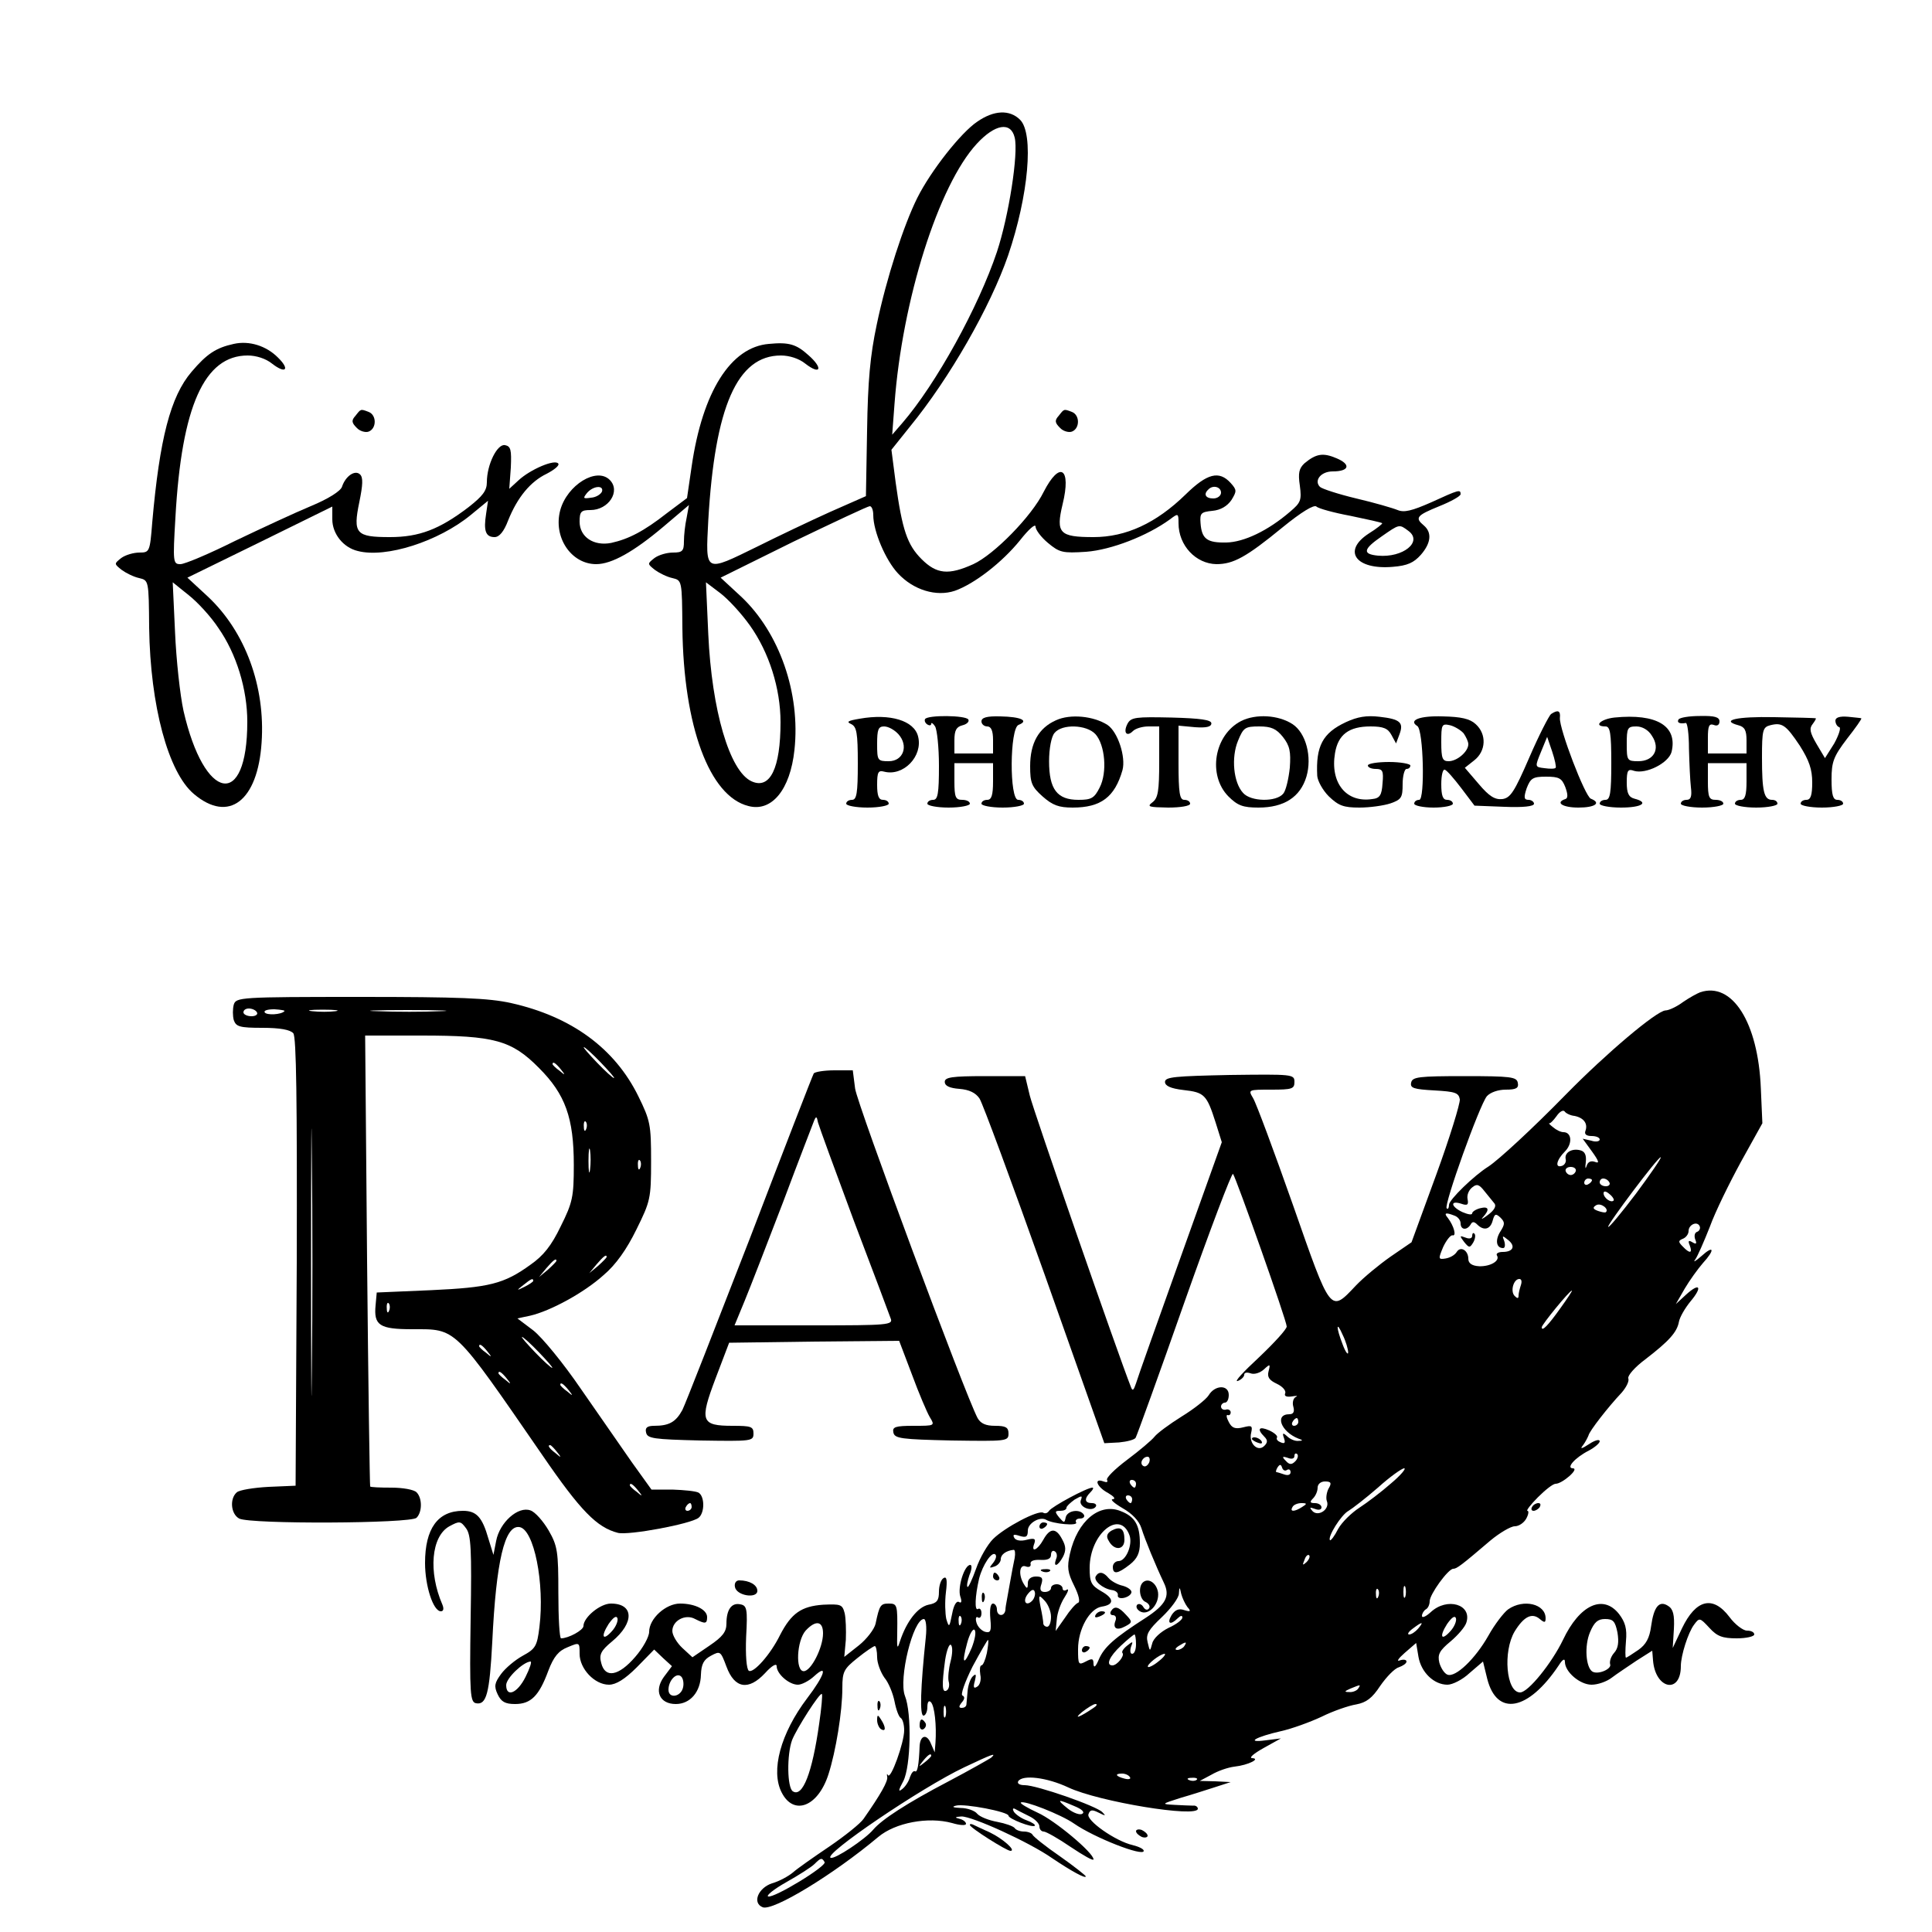 <?xml version="1.0" standalone="no"?>
<!DOCTYPE svg PUBLIC "-//W3C//DTD SVG 20010904//EN"
 "http://www.w3.org/TR/2001/REC-SVG-20010904/DTD/svg10.dtd">
<svg version="1.0" xmlns="http://www.w3.org/2000/svg"
 width="500pt" height="500pt" viewBox="0 0 500 500"
 preserveAspectRatio="xMidYMid meet">
<g transform="translate(0,500) scale(0.1,-0.1)"
fill="#000000" stroke="none">
<path d="M2529 4685 c-42 -28 -120 -127 -155 -197 -35 -70 -80 -208 -105 -328
-17 -80 -23 -145 -25 -274 l-3 -170 -93 -41 c-51 -23 -135 -63 -187 -89 -139
-68 -135 -70 -128 67 17 295 75 427 188 427 22 0 47 -8 63 -21 40 -31 47 -12
8 22 -31 28 -50 34 -102 29 -99 -8 -172 -124 -200 -317 l-12 -82 -52 -39 c-60
-47 -99 -67 -144 -77 -45 -9 -82 15 -82 55 0 26 4 30 28 30 47 0 79 49 50 78
-34 34 -110 -13 -128 -78 -19 -70 28 -140 93 -140 40 0 97 32 174 97 l66 56
-6 -33 c-4 -18 -7 -45 -7 -61 0 -25 -4 -29 -28 -29 -16 0 -37 -6 -48 -14 -19
-15 -19 -15 1 -31 11 -8 31 -18 45 -21 25 -6 25 -6 26 -129 3 -255 70 -436
171 -461 60 -16 108 42 119 145 16 147 -39 304 -138 397 l-53 49 188 93 c104
50 193 92 198 92 5 0 9 -10 9 -23 0 -42 32 -117 64 -151 40 -43 99 -61 147
-45 51 18 123 74 169 131 22 28 40 44 40 35 0 -8 14 -27 32 -42 30 -25 38 -27
99 -23 65 5 158 41 217 84 21 16 22 16 22 -10 0 -58 45 -105 98 -106 44 0 77
18 171 95 49 40 82 60 88 54 5 -5 45 -16 88 -24 43 -9 80 -17 82 -19 2 -1 -14
-14 -35 -27 -69 -45 -33 -94 62 -86 39 3 55 11 73 31 27 31 29 58 8 76 -24 20
-19 26 40 50 30 12 55 26 55 31 0 13 -4 12 -76 -21 -50 -22 -70 -27 -87 -20
-12 5 -60 19 -107 30 -46 11 -89 25 -94 30 -16 16 2 40 33 40 43 0 48 18 10
34 -35 15 -53 12 -83 -13 -14 -13 -17 -25 -12 -58 5 -38 2 -44 -25 -67 -58
-50 -120 -79 -165 -80 -50 -1 -64 9 -67 50 -2 26 1 29 31 32 21 2 38 12 49 28
14 23 14 26 -2 44 -30 33 -61 25 -117 -30 -76 -74 -154 -110 -238 -110 -88 0
-98 10 -80 85 23 94 -7 114 -49 32 -31 -63 -128 -162 -182 -187 -64 -29 -95
-26 -134 13 -37 37 -50 75 -67 198 l-11 85 48 60 c103 126 208 310 254 443 53
156 67 315 31 351 -27 27 -68 25 -111 -5z m97 -41 c10 -41 -15 -202 -46 -296
-48 -143 -157 -341 -245 -443 l-26 -30 6 80 c20 269 114 566 213 673 47 51 88
58 98 16z m-1068 -916 c-3 -7 -15 -15 -28 -16 -21 -3 -22 -2 -11 12 16 19 44
21 39 4z m1602 -3 c0 -8 -9 -15 -20 -15 -20 0 -26 11 -13 23 12 13 33 7 33 -8z
m485 -99 c38 -28 -14 -70 -79 -64 -41 4 -38 17 10 50 46 32 45 32 69 14z
m-1704 -245 c49 -69 79 -162 79 -250 0 -119 -27 -175 -75 -153 -57 26 -103
184 -112 381 l-6 134 37 -28 c21 -16 55 -53 77 -84z"/>
<path d="M605 4110 c-46 -10 -70 -26 -109 -72 -55 -64 -83 -174 -102 -390 -6
-76 -7 -78 -33 -78 -15 0 -36 -6 -47 -14 -19 -15 -19 -15 1 -31 11 -8 31 -18
45 -21 25 -6 25 -6 26 -129 3 -201 49 -374 116 -430 90 -76 165 -18 175 133
10 145 -42 287 -139 378 l-53 49 188 92 187 92 0 -33 c0 -37 28 -73 66 -82 73
-19 209 25 292 93 l45 37 -5 -34 c-7 -44 -1 -60 22 -60 12 0 24 14 35 43 24
60 58 101 100 121 19 10 33 21 30 26 -8 13 -73 -15 -103 -43 l-24 -22 4 55 c2
46 0 55 -15 58 -20 4 -47 -50 -47 -96 0 -22 -11 -36 -48 -65 -75 -57 -127 -77
-203 -77 -88 0 -96 9 -79 91 9 44 10 63 2 71 -13 13 -38 -4 -47 -32 -4 -11
-35 -31 -81 -50 -41 -17 -129 -58 -196 -90 -66 -33 -130 -60 -141 -60 -19 0
-20 4 -13 121 16 288 75 419 187 419 22 0 47 -8 63 -21 36 -28 47 -15 15 16
-30 30 -74 44 -114 35z m-40 -735 c47 -67 75 -159 75 -243 0 -227 -111 -207
-165 28 -9 41 -19 133 -22 204 l-6 129 41 -33 c23 -18 58 -56 77 -85z"/>
<path d="M920 3924 c-11 -12 -10 -18 3 -31 8 -9 23 -13 31 -10 21 8 21 43 0
51 -21 8 -20 8 -34 -10z"/>
<path d="M2740 3924 c-11 -12 -10 -18 3 -31 8 -9 23 -13 31 -10 21 8 21 43 0
51 -21 8 -20 8 -34 -10z"/>
<path d="M4014 3152 c-5 -4 -31 -54 -56 -112 -39 -90 -49 -105 -70 -108 -19
-2 -34 7 -61 39 l-36 42 24 19 c31 24 33 68 4 94 -15 14 -38 19 -85 20 -60 2
-90 -10 -66 -25 16 -10 20 -191 5 -191 -7 0 -13 -4 -13 -10 0 -5 23 -10 50
-10 28 0 50 5 50 10 0 6 -7 10 -15 10 -11 0 -15 11 -15 41 0 22 4 39 9 37 5
-1 24 -23 43 -48 l34 -45 77 -3 c49 -2 77 1 77 8 0 5 -7 10 -14 10 -12 0 -13
6 -5 30 10 26 16 30 50 30 34 0 41 -4 50 -27 7 -19 7 -29 0 -31 -27 -9 -7 -22
34 -22 43 0 60 12 32 23 -15 6 -82 181 -80 209 2 19 -5 22 -23 10z m-226 -50
c6 -9 12 -21 12 -28 0 -19 -29 -44 -51 -44 -16 0 -19 7 -19 49 0 46 1 49 23
44 12 -3 28 -13 35 -21z m238 -89 c-2 -3 -15 -3 -29 -1 -25 3 -25 3 -9 42 l16
39 13 -38 c7 -21 11 -40 9 -42z"/>
<path d="M2225 3140 c-30 -5 -36 -8 -22 -14 14 -7 17 -22 17 -102 0 -77 -3
-94 -15 -94 -8 0 -15 -4 -15 -10 0 -5 25 -10 55 -10 30 0 55 5 55 10 0 6 -7
10 -15 10 -11 0 -15 11 -15 39 0 33 3 38 18 34 50 -13 101 40 88 91 -10 41
-72 60 -151 46z m100 -40 c27 -30 13 -70 -25 -70 -29 0 -30 2 -30 45 0 37 3
45 18 45 11 0 27 -9 37 -20z"/>
<path d="M2394 3139 c-2 -4 0 -10 6 -14 5 -3 10 -3 10 2 0 4 5 1 10 -7 5 -8
10 -54 10 -102 0 -72 -3 -88 -15 -88 -8 0 -15 -4 -15 -10 0 -5 25 -10 55 -10
30 0 55 5 55 10 0 6 -9 10 -20 10 -17 0 -20 7 -20 48 l0 47 50 0 50 0 0 -47
c0 -36 -4 -48 -15 -48 -8 0 -15 -4 -15 -10 0 -5 25 -10 55 -10 30 0 55 5 55
10 0 6 -7 10 -15 10 -23 0 -22 185 1 194 28 11 6 21 -47 22 -35 1 -49 -3 -49
-13 0 -7 7 -13 15 -13 10 0 15 -11 15 -35 l0 -35 -50 0 -50 0 0 34 c0 26 5 35
21 39 12 3 18 10 15 15 -7 11 -105 12 -112 1z"/>
<path d="M2733 3136 c-45 -20 -67 -59 -67 -119 0 -43 4 -53 32 -78 26 -23 42
-29 78 -29 73 0 109 27 129 97 9 34 -12 99 -39 117 -36 23 -96 29 -133 12z
m102 -36 c25 -28 31 -99 11 -138 -14 -28 -22 -32 -55 -32 -55 0 -76 27 -76
100 0 33 6 64 14 73 19 24 83 22 106 -3z"/>
<path d="M2918 3127 c-12 -23 -2 -35 14 -19 7 7 25 12 40 12 l28 0 0 -91 c0
-76 -3 -94 -17 -105 -16 -12 -10 -13 40 -14 31 0 57 4 57 10 0 6 -7 10 -15 10
-12 0 -15 17 -15 96 l0 96 43 -4 c29 -2 42 1 42 10 0 9 -28 13 -103 15 -92 2
-105 1 -114 -16z"/>
<path d="M3212 3134 c-70 -36 -87 -140 -33 -195 24 -24 38 -29 78 -29 66 0
108 27 124 80 15 51 -1 113 -36 136 -37 24 -95 27 -133 8z m108 -41 c18 -23
21 -38 18 -80 -3 -28 -10 -59 -17 -67 -18 -22 -84 -21 -104 2 -25 27 -31 92
-13 135 14 34 18 37 55 37 31 0 44 -6 61 -27z"/>
<path d="M3483 3131 c-60 -28 -78 -62 -74 -139 1 -13 14 -37 30 -53 25 -24 38
-29 79 -29 27 0 63 5 81 11 28 10 31 15 31 50 0 21 5 39 10 39 6 0 10 4 10 9
0 4 -25 9 -55 9 -30 0 -55 -4 -55 -9 0 -5 9 -9 21 -9 17 0 20 -5 17 -37 -2
-31 -7 -39 -27 -41 -67 -10 -109 42 -96 119 8 48 36 69 92 69 33 0 45 -5 54
-22 l12 -22 9 24 c11 30 2 39 -52 45 -33 4 -57 0 -87 -14z"/>
<path d="M4178 3143 c-36 -4 -55 -23 -23 -23 12 0 15 -17 15 -95 0 -78 -3 -95
-15 -95 -8 0 -15 -4 -15 -10 0 -5 25 -10 55 -10 54 0 74 13 35 23 -15 4 -20
14 -20 42 0 31 3 36 19 30 31 -9 89 20 97 49 16 67 -38 100 -148 89z m97 -47
c23 -34 5 -66 -35 -66 -29 0 -30 2 -30 45 0 41 2 45 25 45 15 0 31 -9 40 -24z"/>
<path d="M4344 3138 c-5 -8 3 -12 19 -9 4 0 8 -29 8 -66 1 -38 3 -83 5 -100 3
-24 0 -33 -11 -33 -8 0 -15 -4 -15 -10 0 -5 25 -10 55 -10 30 0 55 5 55 10 0
6 -9 10 -20 10 -17 0 -20 7 -20 48 l0 47 50 0 50 0 0 -47 c0 -36 -4 -48 -15
-48 -8 0 -15 -4 -15 -10 0 -5 25 -10 55 -10 30 0 55 5 55 10 0 6 -6 10 -14 10
-21 0 -26 23 -26 110 0 70 2 78 21 83 31 8 41 1 77 -53 24 -38 32 -61 32 -95
0 -33 -4 -45 -15 -45 -8 0 -15 -4 -15 -10 0 -5 25 -10 55 -10 30 0 55 5 55 10
0 6 -7 10 -15 10 -11 0 -15 12 -15 53 0 45 5 59 40 105 22 28 39 52 37 53 -1
1 -17 2 -34 4 -22 2 -33 -2 -33 -10 0 -7 4 -15 10 -17 5 -1 -1 -20 -13 -42
l-24 -38 -22 37 c-17 29 -19 40 -10 51 6 8 10 15 8 15 -2 1 -50 2 -107 3 -97
2 -141 -8 -93 -21 16 -4 21 -13 21 -39 l0 -34 -50 0 -50 0 0 40 c0 31 3 38 15
34 9 -4 15 0 15 9 0 11 -12 15 -51 14 -27 0 -52 -4 -55 -9z"/>
<path d="M4400 2432 c-8 -3 -28 -14 -44 -25 -16 -12 -37 -22 -46 -22 -24 -2
-153 -111 -257 -217 -88 -90 -175 -170 -201 -187 -37 -23 -102 -86 -102 -99 0
-8 -3 -13 -6 -9 -8 8 85 267 104 290 9 10 29 17 49 17 27 0 34 4 31 18 -3 15
-18 17 -138 17 -119 0 -135 -2 -138 -17 -3 -14 7 -17 60 -20 54 -3 63 -6 66
-23 1 -11 -26 -99 -61 -195 l-64 -175 -54 -37 c-30 -21 -70 -54 -90 -75 -67
-71 -64 -74 -163 209 -49 139 -95 263 -103 276 -13 22 -13 22 47 22 54 0 60 2
60 20 0 20 -5 20 -167 18 -142 -3 -168 -5 -168 -18 0 -10 14 -17 48 -21 54 -6
60 -12 83 -84 l16 -51 -107 -299 c-59 -165 -111 -311 -115 -325 -6 -18 -9 -21
-13 -10 -34 86 -253 717 -262 755 l-12 50 -104 0 c-86 0 -104 -3 -104 -15 0
-10 12 -16 38 -18 25 -2 42 -10 52 -25 8 -12 84 -218 169 -457 l154 -435 38 2
c21 2 40 7 43 12 3 5 60 162 126 350 66 187 123 337 126 333 8 -10 139 -380
139 -395 0 -7 -32 -42 -72 -80 -40 -37 -65 -64 -55 -61 9 3 17 11 17 16 0 6 7
7 16 4 10 -4 25 1 35 10 16 15 17 14 12 -5 -4 -15 2 -23 21 -32 15 -7 25 -18
22 -25 -3 -7 3 -10 17 -8 12 2 17 2 11 -1 -7 -3 -10 -15 -7 -25 4 -14 0 -20
-10 -20 -39 0 -22 -45 23 -63 13 -4 12 -6 0 -6 -9 -1 -22 5 -29 12 -11 10 -13
9 -8 -5 4 -12 2 -15 -8 -11 -8 3 -13 8 -10 13 2 4 -7 12 -20 18 -27 12 -33 4
-13 -16 9 -9 9 -15 0 -24 -17 -17 -41 7 -34 34 4 18 2 20 -21 14 -20 -5 -29
-2 -37 14 -6 11 -7 19 -3 18 4 -2 8 1 8 7 0 5 -6 9 -12 7 -7 -2 -13 2 -13 8 0
5 5 10 10 10 6 0 10 9 10 20 0 27 -36 26 -52 -1 -7 -11 -39 -36 -70 -55 -32
-20 -63 -43 -70 -52 -7 -9 -39 -36 -71 -60 -32 -24 -55 -47 -52 -52 3 -6 -1
-7 -9 -4 -27 10 -17 -15 12 -30 15 -9 20 -15 12 -16 -8 0 3 -10 25 -23 25 -14
43 -33 49 -52 9 -29 37 -97 58 -141 17 -35 5 -57 -47 -91 -81 -52 -107 -75
-121 -107 -8 -19 -13 -24 -14 -13 0 15 -3 16 -20 7 -19 -10 -20 -8 -20 32 0
52 30 105 61 110 33 5 33 21 -1 40 -26 15 -30 23 -30 60 0 88 78 153 103 85 9
-24 -9 -67 -28 -67 -8 0 -15 -7 -15 -15 0 -20 12 -19 44 6 19 15 26 30 26 55
0 47 -13 69 -49 83 -55 23 -113 -25 -132 -110 -8 -35 -6 -49 11 -83 12 -24 16
-42 10 -44 -6 -2 -21 -19 -34 -39 l-24 -34 3 30 c1 16 10 42 20 57 9 14 12 23
6 20 -6 -4 -11 -2 -11 3 0 6 -7 11 -15 11 -8 0 -15 -4 -15 -10 0 -5 -7 -10
-16 -10 -11 0 -14 6 -9 20 5 16 2 20 -14 20 -13 0 -21 -7 -21 -17 0 -15 -2
-16 -10 -3 -15 24 -12 53 5 46 8 -3 14 0 12 7 -1 7 8 11 26 10 18 -1 27 3 27
13 0 8 4 13 10 9 5 -3 7 -12 3 -20 -8 -23 5 -18 18 6 8 16 8 27 -2 45 -16 31
-32 30 -49 -1 -15 -27 -33 -35 -23 -9 4 12 0 14 -20 9 -15 -4 -28 -2 -32 5 -5
9 -1 10 14 5 17 -5 21 -2 21 14 0 19 31 37 47 28 18 -11 84 -17 78 -7 -3 5 1
10 10 10 9 0 13 5 10 10 -10 16 -43 11 -47 -7 -3 -15 -4 -15 -17 0 -12 15 -11
17 3 17 9 0 16 3 16 8 0 4 10 13 21 21 19 11 21 11 16 -2 -6 -17 29 -31 39
-16 3 5 -2 9 -10 9 -19 0 -21 11 -4 28 7 7 9 12 5 12 -14 0 -105 -49 -112 -60
-4 -6 -10 -8 -15 -5 -13 8 -100 -38 -130 -68 -14 -14 -34 -48 -44 -77 -10 -28
-20 -49 -22 -47 -3 2 0 16 5 31 6 14 7 26 2 26 -15 0 -33 -57 -26 -81 5 -14 3
-19 -3 -15 -7 4 -14 -9 -18 -31 -7 -35 -8 -36 -15 -13 -3 14 -4 45 -1 69 4 32
2 42 -6 37 -7 -4 -12 -20 -12 -35 0 -23 -5 -30 -27 -34 -28 -6 -57 -43 -74
-95 -7 -22 -8 -18 -7 23 1 72 0 75 -22 75 -21 0 -24 -4 -34 -52 -3 -14 -23
-40 -43 -56 l-38 -30 4 44 c1 25 0 56 -3 69 -6 23 -10 24 -56 22 -56 -4 -82
-22 -111 -78 -25 -51 -69 -100 -81 -93 -6 4 -9 40 -7 88 4 72 2 81 -15 84 -23
5 -36 -14 -36 -50 0 -21 -10 -34 -44 -57 l-44 -30 -26 24 c-14 13 -26 33 -26
44 0 27 34 45 59 31 26 -13 31 -13 31 5 0 19 -31 35 -70 35 -37 0 -80 -39 -80
-73 0 -13 -16 -42 -36 -65 -43 -50 -78 -56 -88 -16 -6 22 -1 32 28 56 58 48
57 98 -3 98 -28 0 -71 -36 -71 -58 0 -11 -39 -32 -58 -32 -4 0 -7 53 -7 118 0
106 -2 121 -25 161 -14 24 -35 48 -47 52 -32 12 -80 -31 -89 -79 l-7 -36 -13
42 c-16 56 -31 72 -66 72 -65 0 -98 -46 -98 -135 0 -59 21 -125 41 -125 7 0 8
7 4 17 -37 85 -29 177 18 203 26 14 29 14 43 -5 13 -17 15 -54 12 -235 -3
-195 -1 -215 14 -218 27 -5 35 25 42 159 10 209 32 302 70 297 38 -5 66 -146
52 -259 -6 -49 -10 -56 -43 -74 -20 -11 -45 -32 -56 -47 -17 -23 -19 -32 -9
-53 9 -19 19 -25 45 -25 41 0 62 21 86 86 14 37 27 52 50 61 31 13 31 13 31
-17 0 -39 39 -80 76 -80 18 0 41 14 72 45 l45 46 23 -22 23 -21 -21 -28 c-26
-36 -11 -70 31 -70 37 0 64 31 65 76 1 27 7 39 26 49 24 13 25 12 40 -28 21
-57 57 -63 100 -17 18 20 30 26 30 18 0 -20 32 -48 55 -48 10 0 29 10 42 22
37 34 27 2 -18 -57 -69 -91 -95 -188 -66 -244 31 -61 94 -37 121 47 19 59 36
162 36 224 0 42 4 49 39 77 21 17 42 31 45 31 3 0 6 -13 6 -29 0 -15 9 -39 19
-53 11 -13 22 -41 26 -61 4 -21 11 -40 16 -43 5 -3 9 -17 9 -32 0 -32 -35
-129 -42 -116 -3 5 -3 3 -2 -4 3 -11 -17 -46 -61 -109 -8 -12 -48 -44 -89 -72
-40 -27 -83 -57 -94 -67 -12 -10 -36 -23 -54 -28 -36 -12 -52 -51 -24 -62 27
-10 182 84 299 182 44 37 129 53 191 36 20 -6 36 -7 36 -2 0 5 -8 11 -17 13
-13 3 -12 5 5 6 27 1 175 -66 235 -108 49 -33 87 -54 87 -47 0 2 -30 26 -67
52 -38 26 -70 52 -71 56 -2 4 -12 8 -22 8 -10 0 -21 4 -24 9 -4 5 -24 12 -45
16 -22 4 -45 13 -52 21 -6 8 -26 15 -43 15 -20 1 -24 3 -12 6 22 6 136 -16
136 -26 0 -8 62 -32 68 -26 3 2 -7 9 -21 14 -14 5 -28 15 -33 22 -4 7 -3 10 2
8 5 -3 21 -11 37 -19 15 -7 27 -19 27 -27 0 -7 5 -13 11 -13 6 0 38 -18 70
-40 33 -22 59 -37 59 -32 0 17 -100 101 -145 121 -26 12 -46 24 -43 26 7 7
104 -31 137 -54 53 -37 181 -87 181 -71 0 5 -13 11 -29 15 -44 10 -121 64
-114 80 4 12 10 12 26 4 18 -9 20 -9 10 1 -15 16 -170 70 -201 70 -13 0 -20 4
-17 10 11 18 75 10 130 -16 79 -37 335 -79 335 -55 0 5 -6 9 -12 8 -7 0 -29 1
-48 2 -35 2 -35 2 15 18 28 8 68 21 90 28 l40 13 -40 2 -40 1 30 16 c17 10 43
19 60 21 36 4 69 21 45 22 -8 1 5 12 30 26 l45 25 -40 -5 c-53 -7 -25 9 41 24
27 6 74 23 104 37 30 15 71 29 90 32 26 5 41 16 62 48 16 23 37 45 48 48 11 4
20 10 20 15 0 5 -8 6 -17 3 -10 -4 -4 5 12 19 l30 26 6 -36 c7 -40 40 -72 75
-72 13 0 39 13 57 30 l35 30 11 -45 c25 -98 106 -83 185 35 10 16 16 19 16 9
0 -26 39 -59 69 -59 16 0 39 8 52 18 13 10 42 29 64 44 l41 26 2 -25 c6 -75
72 -88 72 -15 0 28 19 87 34 107 14 19 15 19 40 -8 20 -22 34 -27 71 -27 25 0
45 5 45 10 0 6 -8 10 -19 10 -10 0 -31 16 -45 35 -43 57 -87 46 -123 -29 l-24
-51 3 49 c2 37 -2 52 -15 60 -23 15 -37 -2 -44 -53 -4 -30 -13 -47 -33 -61
-16 -11 -30 -20 -32 -20 -2 0 -2 19 0 43 3 32 -2 49 -18 70 -41 52 -102 24
-145 -67 -29 -60 -90 -136 -111 -136 -36 0 -45 106 -14 158 24 39 45 49 65 32
12 -10 15 -10 15 2 0 37 -57 51 -97 23 -11 -8 -35 -39 -51 -68 -34 -60 -85
-109 -106 -101 -8 3 -17 17 -21 31 -5 21 0 31 29 55 19 16 38 38 41 49 15 47
-50 66 -92 27 -13 -12 -23 -16 -23 -10 0 6 5 14 10 17 6 3 10 13 10 21 0 18
48 84 61 84 9 0 21 9 96 73 24 20 53 37 63 37 11 0 24 9 30 20 6 11 7 20 3 20
-4 0 8 16 27 35 19 19 39 35 46 35 17 0 62 39 45 40 -19 0 4 27 41 46 15 8 28
19 28 24 0 6 -12 3 -27 -7 -20 -13 -25 -14 -16 -3 6 8 12 20 14 25 2 11 51 74
86 111 12 14 20 30 17 37 -2 7 17 29 44 49 61 47 82 70 87 97 2 12 16 36 30
53 32 38 24 50 -12 17 l-26 -24 23 40 c13 22 34 51 47 66 32 35 29 48 -4 18
-15 -13 -22 -17 -16 -9 6 8 23 47 38 85 14 39 51 114 81 169 l55 99 -4 91 c-7
170 -74 276 -157 248z m-325 -320 c24 -5 35 -20 28 -39 -3 -8 2 -13 16 -13 12
0 21 -4 21 -9 0 -5 -10 -7 -22 -3 l-22 5 24 -33 c18 -25 20 -32 8 -27 -11 4
-19 0 -22 -11 -3 -9 -4 -5 -2 10 2 18 -2 28 -14 31 -22 6 -42 -6 -38 -23 2 -7
-3 -15 -9 -17 -20 -7 -15 15 7 37 20 20 18 50 -4 50 -7 0 -19 6 -27 13 -8 6
-12 11 -10 10 2 -2 11 7 19 18 8 12 17 17 21 13 3 -5 15 -11 26 -12z m159
-201 c-38 -50 -70 -89 -72 -86 -4 4 131 184 136 180 2 -2 -27 -44 -64 -94z
m-156 58 c-2 -6 -8 -10 -13 -10 -5 0 -11 4 -13 10 -2 6 4 11 13 11 9 0 15 -5
13 -11z m42 -23 c0 -3 -4 -8 -10 -11 -5 -3 -10 -1 -10 4 0 6 5 11 10 11 6 0
10 -2 10 -4z m45 -6 c3 -5 -1 -10 -9 -10 -9 0 -16 5 -16 10 0 6 4 10 9 10 6 0
13 -4 16 -10z m-297 -55 c5 -7 -2 -18 -17 -29 -14 -11 -20 -13 -13 -6 18 20
15 29 -8 23 -11 -3 -20 -9 -20 -13 0 -5 -11 -3 -25 3 -30 14 -33 31 -4 22 17
-6 20 -3 17 12 -2 10 3 23 12 30 12 10 18 8 32 -10 10 -12 22 -27 26 -32z
m308 8 c-7 -7 -26 7 -26 19 0 6 6 6 15 -2 9 -7 13 -15 11 -17z m-20 -30 c-2
-2 -11 0 -20 3 -14 5 -15 9 -5 15 12 7 34 -10 25 -18z m-392 -9 c9 -3 16 -12
16 -20 0 -17 16 -19 26 -3 4 8 9 8 17 0 17 -17 34 -13 40 10 5 18 8 19 20 8
12 -12 12 -17 0 -36 -14 -22 -11 -43 7 -43 5 0 6 8 3 18 -6 15 -5 15 10 3 20
-16 13 -31 -14 -31 -11 0 -18 -4 -15 -9 9 -14 -17 -29 -46 -28 -19 1 -28 8
-28 19 0 22 -20 34 -30 18 -5 -8 -17 -15 -29 -17 -19 -3 -19 -1 -6 30 8 17 19
31 24 30 11 -3 4 24 -12 45 -11 13 -6 15 17 6z m628 -42 c-6 -2 -8 -10 -5 -19
5 -12 3 -14 -7 -8 -10 6 -12 4 -7 -8 8 -21 0 -22 -18 -3 -12 12 -12 15 0 20 8
3 15 12 15 20 0 17 23 27 29 12 2 -5 -1 -12 -7 -14z m-456 -138 c-3 -9 -6 -21
-6 -27 0 -8 -3 -8 -10 -1 -12 12 -3 44 12 44 6 0 7 -7 4 -16z m102 -60 c-32
-45 -48 -61 -48 -49 0 7 72 95 78 95 2 0 -12 -21 -30 -46z m-549 -114 c0 -8
-7 1 -14 20 -18 46 -17 64 0 25 8 -16 14 -37 14 -45z m-129 -180 c0 -5 -5 -10
-11 -10 -5 0 -7 5 -4 10 3 6 8 10 11 10 2 0 4 -4 4 -10z m-8 -102 c-9 -9 -15
-9 -24 1 -11 11 -10 13 5 8 10 -4 17 -2 17 5 0 6 3 8 7 5 4 -4 1 -13 -5 -19z
m-378 -3 c-4 -8 -10 -12 -15 -9 -11 6 -2 24 11 24 5 0 7 -7 4 -15z m357 -19
c5 3 9 0 9 -6 0 -7 -7 -9 -16 -6 -9 3 -18 6 -20 6 -3 0 -2 5 2 12 6 9 9 9 12
0 2 -7 8 -10 13 -6z m269 -35 c-25 -22 -62 -50 -82 -63 -20 -13 -45 -37 -55
-55 -9 -18 -19 -31 -21 -29 -7 8 29 66 48 76 10 6 45 33 76 60 31 28 62 50 68
50 6 0 -9 -18 -34 -39z m-660 -1 c0 -5 -2 -10 -4 -10 -3 0 -8 5 -11 10 -3 6
-1 10 4 10 6 0 11 -4 11 -10z m498 -13 c-5 -10 -7 -25 -4 -32 8 -21 -22 -41
-37 -26 -9 10 -8 11 6 6 10 -4 17 -2 17 4 0 6 -8 11 -17 11 -13 0 -14 3 -5 12
7 7 12 19 12 28 0 9 8 16 19 16 16 0 18 -4 9 -19z m-508 -27 c0 -5 -2 -10 -4
-10 -3 0 -8 5 -11 10 -3 6 -1 10 4 10 6 0 11 -4 11 -10z m440 -20 c-20 -13
-33 -13 -25 0 3 6 14 10 23 10 15 0 15 -2 2 -10z m-744 -132 c-3 -13 -8 -41
-12 -63 -4 -22 -8 -44 -9 -50 -1 -5 -3 -16 -3 -22 -3 -18 -22 -16 -22 2 0 8
-5 15 -10 15 -7 0 -9 -16 -7 -39 3 -32 1 -38 -14 -34 -9 3 -19 13 -22 24 -3
10 -1 17 4 13 5 -3 9 2 9 11 0 9 -4 14 -9 11 -9 -6 -8 32 3 79 9 35 33 71 42
62 4 -4 1 -13 -6 -22 -11 -13 -10 -14 4 -9 9 3 16 12 16 19 0 12 14 22 33 24
4 1 5 -9 3 -21z m755 -11 c-10 -9 -11 -8 -5 6 3 10 9 15 12 12 3 -3 0 -11 -7
-18z m256 -89 c-3 -7 -5 -2 -5 12 0 14 2 19 5 13 2 -7 2 -19 0 -25z m-966 -11
c-16 -16 -26 0 -10 19 9 11 15 12 17 4 2 -6 -1 -17 -7 -23z m402 -16 c10 -11
8 -13 -8 -8 -14 5 -24 1 -33 -13 -13 -22 -3 -27 16 -8 7 7 12 8 12 2 0 -6 -16
-18 -36 -27 -20 -10 -39 -27 -42 -40 -6 -22 -6 -22 -12 3 -5 20 2 32 37 65 24
23 44 50 44 61 1 18 2 18 6 -1 3 -11 10 -26 16 -34z m494 27 c-3 -8 -6 -5 -6
6 -1 11 2 17 5 13 3 -3 4 -12 1 -19z m-847 -52 c0 -14 -4 -26 -10 -26 -5 0
-10 4 -10 9 0 5 -3 24 -7 42 -6 32 -5 33 10 17 9 -9 17 -28 17 -42z m-1136
-37 c-24 -27 -30 -15 -9 18 12 17 20 23 23 15 2 -7 -4 -22 -14 -33z m903 19
c-3 -8 -6 -5 -6 6 -1 11 2 17 5 13 3 -3 4 -12 1 -19z m1267 -19 c-24 -27 -30
-15 -9 18 12 17 20 23 23 15 2 -7 -4 -22 -14 -33z m-1358 -16 c-14 -133 -16
-203 -6 -203 5 0 10 10 10 22 0 14 4 18 9 13 10 -10 15 -62 12 -105 l-2 -25
-10 23 c-10 25 -27 22 -29 -6 -2 -52 -6 -70 -12 -66 -4 2 -9 -4 -13 -15 -3
-11 -12 -25 -20 -31 -11 -9 -10 -3 3 21 19 38 22 175 4 220 -17 44 21 199 49
199 5 0 8 -19 5 -47z m1790 12 c4 -25 2 -41 -9 -53 -8 -9 -12 -22 -10 -29 5
-12 -31 -28 -46 -19 -17 11 -21 67 -6 102 11 26 20 34 39 34 21 0 26 -6 32
-35z m-2056 -2 c0 -37 -31 -98 -50 -98 -22 0 -18 79 5 105 26 28 45 25 45 -7z
m1540 12 c-7 -8 -17 -15 -23 -15 -6 0 -2 7 9 15 25 19 30 19 14 0z m-1155 -49
c-21 -49 -27 -43 -12 12 6 23 15 38 19 34 5 -5 1 -25 -7 -46z m425 9 c0 -14
-4 -25 -10 -25 -5 0 -6 8 -3 18 6 15 5 15 -10 3 -10 -8 -15 -16 -12 -19 6 -7
-14 -32 -26 -32 -18 0 -8 23 22 51 17 16 33 29 35 29 2 0 4 -11 4 -25z m-386
-23 c-4 -18 -10 -32 -14 -32 -4 0 -5 -11 -3 -24 3 -13 -1 -27 -8 -31 -9 -6
-11 -2 -6 15 4 17 3 20 -6 11 -6 -6 -12 -24 -13 -39 -1 -15 -3 -30 -3 -34 -1
-5 -6 -8 -12 -8 -8 0 -8 4 0 14 8 9 8 15 2 18 -6 1 6 35 26 75 21 39 39 70 40
69 2 -2 0 -17 -3 -34z m-94 -22 c-5 -19 -7 -42 -5 -51 3 -10 1 -20 -5 -24 -12
-7 -13 13 -4 79 4 26 11 43 15 39 5 -5 4 -24 -1 -43z m605 40 c-3 -5 -12 -10
-18 -10 -7 0 -6 4 3 10 19 12 23 12 15 0z m-66 -39 c-13 -11 -26 -17 -28 -15
-5 5 30 33 43 34 4 0 -2 -9 -15 -19z m-1639 -41 c-21 -42 -50 -54 -50 -21 0
18 44 60 63 61 4 0 -2 -18 -13 -40z m408 -26 c-5 -26 -38 -31 -38 -7 0 24 21
46 33 34 5 -5 7 -17 5 -27z m1747 -4 c-3 -5 -14 -10 -23 -9 -14 0 -13 2 3 9
27 11 27 11 20 0z m-1395 -91 c-18 -128 -43 -191 -68 -175 -15 9 -16 95 -2
133 12 30 72 124 77 119 2 -2 -1 -36 -7 -77z m327 19 c-3 -7 -5 -2 -5 12 0 14
2 19 5 13 2 -7 2 -19 0 -25z m383 22 c-35 -24 -54 -31 -30 -11 14 11 30 21 35
21 6 0 3 -5 -5 -10z m-420 -124 c0 -2 -8 -10 -17 -17 -16 -13 -17 -12 -4 4 13
16 21 21 21 13z m155 -5 c-6 -4 -55 -32 -110 -61 -109 -57 -173 -99 -195 -125
-21 -25 -99 -77 -110 -73 -23 7 235 182 345 234 74 35 85 39 70 25z m359 -50
c4 -5 -3 -7 -14 -4 -23 6 -26 13 -6 13 8 0 17 -4 20 -9z m173 -7 c-3 -3 -12
-4 -19 -1 -8 3 -5 6 6 6 11 1 17 -2 13 -5z m-317 -68 c20 -8 28 -16 21 -20 -6
-4 -23 2 -37 13 -31 25 -28 26 16 7z m-646 -145 c7 -10 -131 -94 -146 -89 -6
2 15 19 47 37 32 18 65 39 73 47 16 16 19 17 26 5z"/>
<path d="M3810 1802 c0 -7 -7 -9 -17 -5 -16 6 -16 5 -4 -11 13 -16 15 -16 24
-1 5 9 6 19 3 22 -3 4 -6 1 -6 -5z"/>
<path d="M2570 920 c0 -5 5 -10 11 -10 5 0 7 5 4 10 -3 6 -8 10 -11 10 -2 0
-4 -4 -4 -10z"/>
<path d="M2541 864 c0 -11 3 -14 6 -6 3 7 2 16 -1 19 -3 4 -6 -2 -5 -13z"/>
<path d="M2380 534 c0 -8 5 -12 10 -9 6 4 8 11 5 16 -9 14 -15 11 -15 -7z"/>
<path d="M605 2400 c-3 -11 -3 -29 0 -40 6 -17 15 -20 74 -20 46 0 72 -5 80
-14 8 -9 10 -173 9 -592 l-3 -579 -70 -3 c-38 -2 -75 -8 -82 -14 -19 -16 -16
-56 6 -68 29 -15 444 -13 459 2 15 15 15 51 0 66 -7 7 -36 12 -65 12 -29 0
-54 1 -55 3 -1 1 -5 264 -8 585 l-5 582 146 0 c188 0 233 -12 304 -84 68 -68
90 -129 90 -251 0 -82 -3 -97 -34 -159 -24 -50 -45 -76 -78 -99 -69 -50 -107
-59 -258 -66 l-140 -6 -3 -33 c-5 -52 10 -62 95 -62 115 0 105 10 336 -325
100 -146 142 -188 196 -202 28 -7 189 23 209 39 16 13 16 55 0 65 -7 4 -38 7
-68 8 l-54 0 -51 71 c-27 39 -87 125 -132 190 -45 66 -100 133 -123 151 l-41
31 33 7 c52 12 139 59 190 105 32 27 60 67 85 118 36 73 38 80 38 177 0 94 -2
105 -33 168 -61 124 -173 206 -329 241 -58 13 -135 16 -392 16 -311 0 -320 -1
-326 -20z m60 -20 c3 -5 -3 -10 -14 -10 -12 0 -21 5 -21 10 0 6 6 10 14 10 8
0 18 -4 21 -10z m71 3 c-8 -9 -46 -11 -51 -3 -3 5 8 8 25 8 17 -1 29 -3 26 -5z
m132 0 c-15 -2 -42 -2 -60 0 -18 2 -6 4 27 4 33 0 48 -2 33 -4z m270 0 c-42
-2 -114 -2 -160 0 -46 1 -11 3 77 3 88 0 125 -2 83 -3z m-331 -931 c-1 -152
-2 -25 -2 283 0 308 1 433 2 277 2 -156 2 -408 0 -560z m748 798 c21 -22 37
-40 34 -40 -3 0 -23 18 -44 40 -21 22 -37 40 -34 40 3 0 23 -18 44 -40z m-104
-17 c13 -16 12 -17 -3 -4 -10 7 -18 15 -18 17 0 8 8 3 21 -13z m66 -155 c-3
-8 -6 -5 -6 6 -1 11 2 17 5 13 3 -3 4 -12 1 -19z m10 -105 c-2 -16 -4 -5 -4
22 0 28 2 40 4 28 2 -13 2 -35 0 -50z m130 5 c-3 -8 -6 -5 -6 6 -1 11 2 17 5
13 3 -3 4 -12 1 -19z m-87 -231 c0 -2 -10 -12 -22 -23 l-23 -19 19 23 c18 21
26 27 26 19z m-130 -10 c0 -2 -10 -12 -22 -23 l-23 -19 19 23 c18 21 26 27 26
19z m-60 -52 c0 -2 -10 -9 -22 -15 -22 -11 -22 -10 -4 4 21 17 26 19 26 11z
m-373 -77 c-3 -8 -6 -5 -6 6 -1 11 2 17 5 13 3 -3 4 -12 1 -19z m388 -108 c21
-22 37 -40 34 -40 -3 0 -23 18 -44 40 -21 22 -37 40 -34 40 3 0 23 -18 44 -40z
m-134 3 c13 -16 12 -17 -3 -4 -10 7 -18 15 -18 17 0 8 8 3 21 -13z m50 -70
c13 -16 12 -17 -3 -4 -10 7 -18 15 -18 17 0 8 8 3 21 -13z m160 -30 c13 -16
12 -17 -3 -4 -10 7 -18 15 -18 17 0 8 8 3 21 -13z m-30 -160 c13 -16 12 -17
-3 -4 -17 13 -22 21 -14 21 2 0 10 -8 17 -17z m210 -100 c13 -16 12 -17 -3 -4
-10 7 -18 15 -18 17 0 8 8 3 21 -13z m139 -43 c0 -5 -5 -10 -11 -10 -5 0 -7 5
-4 10 3 6 8 10 11 10 2 0 4 -4 4 -10z"/>
<path d="M2106 2222 c-3 -5 -77 -196 -165 -426 -89 -229 -167 -429 -175 -445
-17 -31 -34 -41 -73 -41 -18 0 -24 -5 -21 -17 3 -16 19 -18 141 -21 132 -2
137 -2 137 18 0 18 -6 20 -54 20 -82 0 -86 12 -44 123 l35 92 220 3 220 2 33
-87 c18 -49 39 -98 46 -110 14 -23 14 -23 -42 -23 -47 0 -55 -3 -52 -17 3 -16
20 -18 151 -21 142 -2 147 -2 147 18 0 16 -7 20 -35 20 -24 0 -37 6 -45 20
-32 60 -312 813 -317 853 l-6 47 -48 0 c-26 0 -50 -4 -53 -8z m104 -382 c49
-129 92 -243 95 -252 7 -17 -7 -18 -198 -18 l-206 0 26 63 c14 34 59 150 100
257 40 107 77 202 80 210 5 12 7 11 10 -5 3 -11 45 -126 93 -255z"/>
<path d="M3240 1276 c0 -2 7 -7 16 -10 8 -3 12 -2 9 4 -6 10 -25 14 -25 6z"/>
<path d="M3965 1100 c-3 -5 -2 -10 4 -10 5 0 13 5 16 10 3 6 2 10 -4 10 -5 0
-13 -4 -16 -10z"/>
<path d="M2690 1049 c0 -5 5 -7 10 -4 6 3 10 8 10 11 0 2 -4 4 -10 4 -5 0 -10
-5 -10 -11z"/>
<path d="M2877 1039 c-12 -7 -15 -15 -8 -26 14 -27 41 -25 41 2 0 29 -10 36
-33 24z"/>
<path d="M2698 933 c7 -3 16 -2 19 1 4 3 -2 6 -13 5 -11 0 -14 -3 -6 -6z"/>
<path d="M2836 921 c-7 -11 17 -32 41 -36 10 -1 17 -7 16 -13 -3 -14 30 -8 35
6 2 6 -8 14 -22 18 -14 3 -30 12 -37 20 -13 16 -25 18 -33 5z"/>
<path d="M1902 893 c4 -23 58 -31 58 -10 0 15 -20 27 -47 27 -8 0 -13 -7 -11
-17z"/>
<path d="M2957 904 c-12 -13 -7 -44 8 -50 8 -4 12 -11 9 -16 -4 -6 -10 -5 -15
3 -4 7 -11 10 -16 6 -4 -5 -1 -12 7 -17 22 -13 51 18 47 49 -4 25 -26 39 -40
25z"/>
<path d="M2875 830 c-3 -5 -1 -10 5 -10 7 0 10 -6 7 -14 -8 -20 3 -27 25 -15
19 10 19 12 2 30 -19 21 -30 24 -39 9z"/>
<path d="M2835 820 c-3 -6 1 -7 9 -4 18 7 21 14 7 14 -6 0 -13 -4 -16 -10z"/>
<path d="M2800 729 c0 -5 5 -7 10 -4 6 3 10 8 10 11 0 2 -4 4 -10 4 -5 0 -10
-5 -10 -11z"/>
<path d="M2271 584 c0 -11 3 -14 6 -6 3 7 2 16 -1 19 -3 4 -6 -2 -5 -13z"/>
<path d="M2270 548 c0 -9 5 -20 10 -23 13 -8 13 5 0 25 -8 13 -10 13 -10 -2z"/>
<path d="M2510 277 c0 -7 95 -67 105 -67 16 0 -20 32 -54 48 -20 9 -39 18 -43
20 -5 2 -8 2 -8 -1z"/>
<path d="M2940 261 c0 -5 7 -11 15 -15 8 -3 15 -1 15 3 0 5 -7 11 -15 15 -8 3
-15 1 -15 -3z"/>
</g>
</svg>
